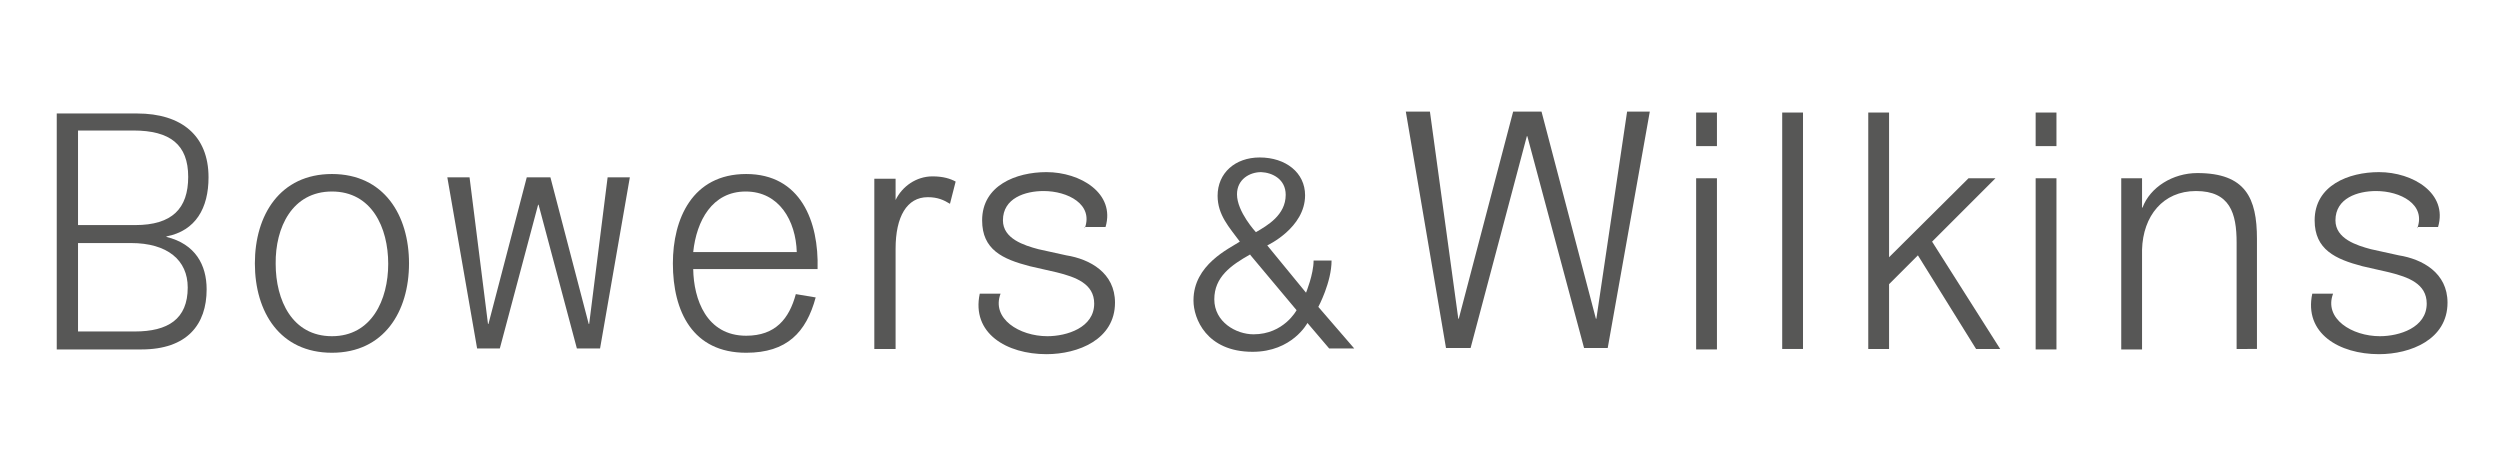 <?xml version="1.0" encoding="utf-8"?>
<!-- Generator: Adobe Illustrator 21.0.0, SVG Export Plug-In . SVG Version: 6.00 Build 0)  -->
<svg version="1.1" id="Ebene_1" xmlns="http://www.w3.org/2000/svg" xmlns:xlink="http://www.w3.org/1999/xlink" x="0px" y="0px"
	 viewBox="0 0 528.7 97.3" style="enable-background:new 0 0 528.7 97.3;" xml:space="preserve">
<style type="text/css">
	.st0{fill:#575756;}
</style>
<g id="B">
	<g id="B_x26_W">
		<g>
			<path class="st0" d="M94.6,37.5h4.7l3.9,31h0.1l8.1-31h5l8.1,31h0.1l3.9-31h4.7l-6.3,36.2H122l-8.1-30.4h-0.1l-8.1,30.4h-4.8
				L94.6,37.5z"/>
			<path class="st0" d="M297.3,23.6h5.1l6,43.8h0.1L320,23.6h6l11.5,43.8h0.1l6.5-43.8h4.8l-8.9,50h-5l-12-44.8h-0.1L311,73.6h-5.2
				L297.3,23.6z"/>
			<path class="st0" d="M16.5,51.4h11.2c7.7,0,12,3.6,12,9.4c0,6.7-4.2,9.3-11.2,9.3h-12V51.4z M16.5,27.6h11.7
				c7.8,0,11.6,3,11.6,9.8c0,6.7-3.4,10.2-11.2,10.2H16.5V27.6z M12,73.9h17.9c9.7,0,13.8-5.3,13.8-12.7c0-5.2-2.4-9.6-8.5-11.1V50
				c6.2-1.2,8.9-6,8.9-12.5C44.1,28.7,38.4,24,29,24H12V73.9z"/>
			<path class="st0" d="M358.7,37.7h4.4v36.2h-4.4V37.7z"/>
			<path class="st0" d="M430.5,37.7h4.4v36.2h-4.4V37.7z"/>
			<path class="st0" d="M448.6,37.7h4.4v6.2h0.1c1.6-4.3,6.4-7.3,11.6-7.3c10.2,0,12.6,5.3,12.6,13.9v23.3H473V51.3
				c0-6.2-1.4-10.9-8.6-10.9c-7,0-11.2,5.3-11.4,12.4v21.1h-4.4V37.7z"/>
			<path class="st0" d="M511.2,48.3c1.9-5.1-3.6-7.9-8.7-7.9c-3.9,0-8.6,1.5-8.6,6.2c0,3.9,4.5,5.3,7.5,6.1l5.9,1.3
				c5,0.8,10.3,3.7,10.3,10c0,7.8-7.8,10.9-14.5,10.9c-8.4,0-15.9-4.4-14.1-12.8h4.4c-2,5.3,4,9,9.9,9c4.1,0,9.9-1.8,9.9-6.9
				c0-4.2-3.9-5.6-7.9-6.6l-5.7-1.3c-5.7-1.5-10.1-3.5-10.1-9.7c0-7.4,7.2-10.2,13.6-10.2c7.2,0,14.6,4.5,12.5,11.6h-4.4V48.3z"/>
			<path class="st0" d="M229.4,48.3c1.9-5.1-3.6-7.9-8.7-7.9c-3.9,0-8.6,1.5-8.6,6.2c0,3.9,4.5,5.3,7.5,6.1l5.9,1.3
				c5,0.8,10.3,3.7,10.3,10c0,7.8-7.8,10.9-14.5,10.9c-8.4,0-15.9-4.4-14.1-12.8h4.4c-2,5.3,4,9,9.9,9c4.1,0,9.9-1.8,9.9-6.9
				c0-4.2-3.9-5.6-7.9-6.6l-5.7-1.3c-5.8-1.5-10.1-3.5-10.1-9.7c0-7.4,7.2-10.2,13.6-10.2c7.2,0,14.6,4.5,12.5,11.6h-4.4V48.3z"/>
			<path class="st0" d="M70.2,40.5c8.4,0,11.9,7.6,11.9,15.3c0,7.6-3.5,15.3-11.9,15.3s-11.9-7.6-11.9-15.3
				C58.2,48.1,61.8,40.5,70.2,40.5z M70.2,36.8c-11,0-16.3,8.7-16.3,18.9c0,10.3,5.3,18.9,16.3,18.9s16.3-8.7,16.3-18.9
				S81.2,36.8,70.2,36.8z"/>
			<path class="st0" d="M395.1,23.8h4.4v30.6l16.8-16.7h5.7l-13.4,13.4L423,73.8h-5.1L405.6,54l-6.1,6.1v13.7h-4.4V23.8z"/>
			<path class="st0" d="M200.9,43.1c-1.3-0.8-2.6-1.4-4.7-1.4c-4.4,0-6.8,4.1-6.8,10.9v21.2h-4.5v-36h4.5v4.5c1.4-2.9,4.4-5,7.8-5
				c2.3,0,3.8,0.5,4.9,1.1L200.9,43.1z"/>
			<rect x="376.9" y="23.8" class="st0" width="4.4" height="50"/>
			<path class="st0" d="M262.2,51.1L262.2,51.1c-2.3,1.5-9.8,4.9-9.8,12.4l0,0c0,0,0,0,0,0.1c0,3.7,2.7,10.8,12.5,10.8
				c8.4,0,11.6-6.1,11.6-6.1l4.6,5.4h5.3c-1.3-1.5-7.6-8.8-7.6-8.8s2.8-5.2,2.8-9.8h-3.8c0,2.9-1.6,6.8-1.6,6.8l-8.2-10
				c0,0,8-3.7,8-10.6c0-4.8-4.1-8-9.6-8c-5.2,0-8.9,3.3-8.9,8.1C257.5,45.5,260,48.1,262.2,51.1z M271.9,41.2c0,4.3-3.9,6.5-6.3,7.9
				c0,0-4-4.3-4-8c0-3.2,2.7-4.7,5.1-4.7C269.1,36.5,271.9,37.9,271.9,41.2z M265.1,70.7c-3.7,0-8.3-2.6-8.3-7.4
				c0-4.7,3.5-7.2,7.6-9.5v0.1l9.8,11.7C274.2,65.6,271.5,70.7,265.1,70.7z"/>
			<path class="st0" d="M168.3,62.2c-1.4,5.2-4.3,8.8-10.5,8.8c-8.4,0-11.1-7.7-11.2-14.1h26.3c0.3-10.1-3.6-20.1-15.1-20.1
				c-11.4,0-15.5,9.5-15.5,18.9c0,10.2,4.2,18.9,15.5,18.9c8.6,0,12.7-4.3,14.7-11.7L168.3,62.2z M157.7,40.5
				c7.1,0,10.6,6.2,10.8,12.8h-21.9C147.3,46.7,150.6,40.5,157.7,40.5z"/>
			<path class="st0" d="M358.7,23.8h4.4v7.1h-4.4V23.8z"/>
			<path class="st0" d="M430.5,23.8h4.4v7.1h-4.4V23.8z"/>
		</g>
	</g>
</g>
</svg>
